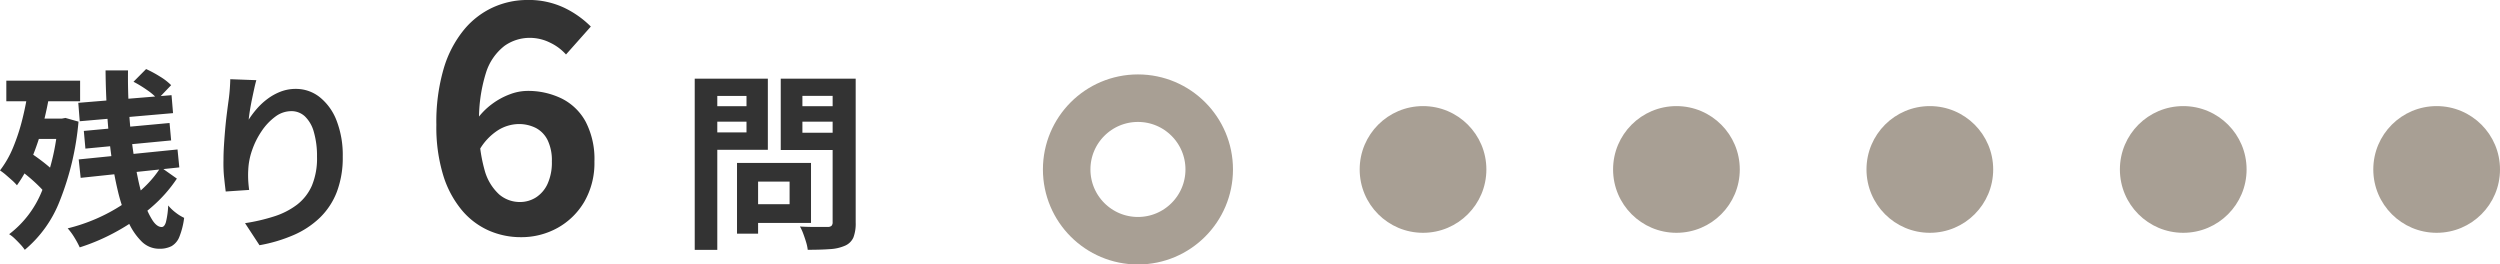 <svg xmlns="http://www.w3.org/2000/svg" width="157.85" height="16.699" viewBox="0 0 157.85 16.699">
  <g id="グループ_178" data-name="グループ 178" transform="translate(-862.15 -123.301)">
    <path id="パス_2553" data-name="パス 2553" d="M5.093-8.206l5.888-.484.095,1.134-5.891.512Zm.35,1.773,5.413-.5.1,1.1-5.413.517Zm-.323,1.8,6.239-.629.113,1.132-6.229.66Zm1.7-5.622H8.233q-.016,1.2.053,2.392t.214,2.3q.145,1.1.342,2.052a13.435,13.435,0,0,0,.441,1.655A4.629,4.629,0,0,0,9.8-.757q.272.392.558.392.172,0,.266-.3a5.12,5.12,0,0,0,.145-1.062,2.846,2.846,0,0,0,.484.46,2.754,2.754,0,0,0,.524.323,4.884,4.884,0,0,1-.3,1.193,1.174,1.174,0,0,1-.491.591,1.626,1.626,0,0,1-.785.167A1.565,1.565,0,0,1,9.1.556,4.034,4.034,0,0,1,8.243-.713,10.513,10.513,0,0,1,7.6-2.607,22.709,22.709,0,0,1,7.168-4.95Q7-6.212,6.913-7.563T6.815-10.254Zm1.761.716.794-.8a7.393,7.393,0,0,1,.875.473,3.689,3.689,0,0,1,.706.544l-.847.887a3.624,3.624,0,0,0-.67-.577A7.356,7.356,0,0,0,8.577-9.538ZM10.3-4.14l1.018.719a8.826,8.826,0,0,1-1.59,1.795,12.54,12.54,0,0,1-2.14,1.5A12.794,12.794,0,0,1,5.184.92,5.7,5.7,0,0,0,4.856.309a3.84,3.84,0,0,0-.432-.59,11.234,11.234,0,0,0,1.786-.6,10.927,10.927,0,0,0,1.653-.889,9.517,9.517,0,0,0,1.4-1.113A6.717,6.717,0,0,0,10.3-4.14ZM.549-9.606H5.208v1.3H.549ZM2.115-7.212H4.19v1.284H2.115Zm-.8,3.182.735-1.029q.328.212.686.482t.663.541a3.484,3.484,0,0,1,.482.51L3.1-2.374a4.057,4.057,0,0,0-.466-.545q-.3-.3-.643-.589T1.318-4.03Zm.638-5.18,1.362.219a22.564,22.564,0,0,1-.481,2.272,15.788,15.788,0,0,1-.695,2.056A8.192,8.192,0,0,1,1.22-3a3.258,3.258,0,0,0-.3-.307q-.2-.178-.405-.355A3.813,3.813,0,0,0,.15-3.939,6.269,6.269,0,0,0,.976-5.383,12.56,12.56,0,0,0,1.569-7.2,19.131,19.131,0,0,0,1.956-9.21Zm1.856,2h.243l.231-.043.824.234A17.571,17.571,0,0,1,3.922-2.012,7.594,7.594,0,0,1,1.715,1.075,2.761,2.761,0,0,0,1.437.73Q1.258.535,1.069.356A2.024,2.024,0,0,0,.728.088,6.431,6.431,0,0,0,2.791-2.619,14.1,14.1,0,0,0,3.812-6.928ZM16.335-9.637q-.064.219-.134.54t-.144.675q-.073.354-.127.69t-.078.589a5.671,5.671,0,0,1,.519-.693,4.283,4.283,0,0,1,.678-.625,3.439,3.439,0,0,1,.825-.454,2.627,2.627,0,0,1,.95-.171,2.407,2.407,0,0,1,1.512.52A3.481,3.481,0,0,1,21.4-7.088a6.013,6.013,0,0,1,.391,2.28,6.089,6.089,0,0,1-.372,2.223A4.537,4.537,0,0,1,20.353-.96a5.591,5.591,0,0,1-1.66,1.1,9.615,9.615,0,0,1-2.159.644L15.622-.609a11.63,11.63,0,0,0,1.831-.425A4.761,4.761,0,0,0,18.9-1.772a3.085,3.085,0,0,0,.94-1.2A4.453,4.453,0,0,0,20.166-4.8a5.444,5.444,0,0,0-.2-1.567,2.153,2.153,0,0,0-.558-.978,1.236,1.236,0,0,0-.869-.336,1.683,1.683,0,0,0-1.012.352,3.664,3.664,0,0,0-.859.911,5.066,5.066,0,0,0-.6,1.2,4.292,4.292,0,0,0-.243,1.243q-.016.247-.007.549t.063.719l-1.479.1q-.045-.345-.1-.872T14.261-4.6q0-.423.029-.9t.072-.978q.043-.5.105-1t.127-.964q.045-.344.068-.679t.028-.577ZM33.033.276a5,5,0,0,1-2.017-.417,4.716,4.716,0,0,1-1.7-1.282,6.348,6.348,0,0,1-1.179-2.2,10.417,10.417,0,0,1-.435-3.2,11.961,11.961,0,0,1,.465-3.552,6.95,6.95,0,0,1,1.278-2.444,5.151,5.151,0,0,1,1.843-1.418A5.227,5.227,0,0,1,33.43-14.7a5.232,5.232,0,0,1,2.363.5,6.09,6.09,0,0,1,1.662,1.178l-1.568,1.764a3.145,3.145,0,0,0-1-.745,2.862,2.862,0,0,0-1.275-.306A2.748,2.748,0,0,0,32-11.8a3.442,3.442,0,0,0-1.167,1.7A9.807,9.807,0,0,0,30.4-6.828a9.625,9.625,0,0,0,.345,2.862,3.208,3.208,0,0,0,.928,1.548,2,2,0,0,0,1.294.474,1.88,1.88,0,0,0,1.023-.289,2.008,2.008,0,0,0,.732-.856,3.255,3.255,0,0,0,.273-1.415,2.942,2.942,0,0,0-.268-1.346,1.731,1.731,0,0,0-.741-.768,2.37,2.37,0,0,0-1.115-.248,2.536,2.536,0,0,0-1.255.376A3.605,3.605,0,0,0,30.39-5.179l-.125-1.992a4.436,4.436,0,0,1,.954-.962,4.511,4.511,0,0,1,1.127-.613,3.16,3.16,0,0,1,1.077-.213,4.839,4.839,0,0,1,2.2.485A3.494,3.494,0,0,1,37.136-7a5.115,5.115,0,0,1,.546,2.5,4.879,4.879,0,0,1-.637,2.536A4.465,4.465,0,0,1,35.355-.31,4.7,4.7,0,0,1,33.033.276ZM47.305-4.413h4.052V-.625H47.305V-1.806h2.7V-3.232h-2.7Zm-.62,0h1.331V.056H46.685Zm-1.964-3.58h3v.975h-3Zm5.571,0H53.32v.975H50.292Zm2.431-1.74h1.455V-.649a2.47,2.47,0,0,1-.143.941,1.015,1.015,0,0,1-.518.516,2.72,2.72,0,0,1-.957.222q-.58.043-1.41.043a2.611,2.611,0,0,0-.1-.474q-.08-.267-.18-.536a3.04,3.04,0,0,0-.211-.46q.353.021.712.026t.645,0h.4a.337.337,0,0,0,.237-.072.315.315,0,0,0,.069-.229Zm-7.885,0h3.794V-5.24H44.839v-1.1h2.445v-2.3H44.839Zm8.661,0v1.088H50.814v2.328H53.5V-5.23H49.446v-4.5Zm-9.484,0H45.44V1.079H44.015Z" transform="translate(862 138)" fill="#333"/>
    <g id="グループ_61" data-name="グループ 61" transform="translate(400 -63)">
      <circle id="楕円形_13" data-name="楕円形 13" cx="4" cy="4" r="4" transform="translate(612 193)" fill="#a89f94"/>
      <circle id="楕円形_12" data-name="楕円形 12" cx="4" cy="4" r="4" transform="translate(596 193)" fill="#a89f94"/>
      <circle id="楕円形_11" data-name="楕円形 11" cx="4" cy="4" r="4" transform="translate(580 193)" fill="#a89f94"/>
      <circle id="楕円形_10" data-name="楕円形 10" cx="4" cy="4" r="4" transform="translate(564 193)" fill="#a89f94"/>
      <circle id="楕円形_4" data-name="楕円形 4" cx="4" cy="4" r="4" transform="translate(548 193)" fill="#a89f94"/>
      <g id="楕円形_3" data-name="楕円形 3" transform="translate(528 191)" fill="none" stroke="#a89f94" stroke-width="3">
        <circle cx="6" cy="6" r="6" stroke="none"/>
        <circle cx="6" cy="6" r="4.5" fill="none"/>
      </g>
    </g>
  </g>
</svg>
